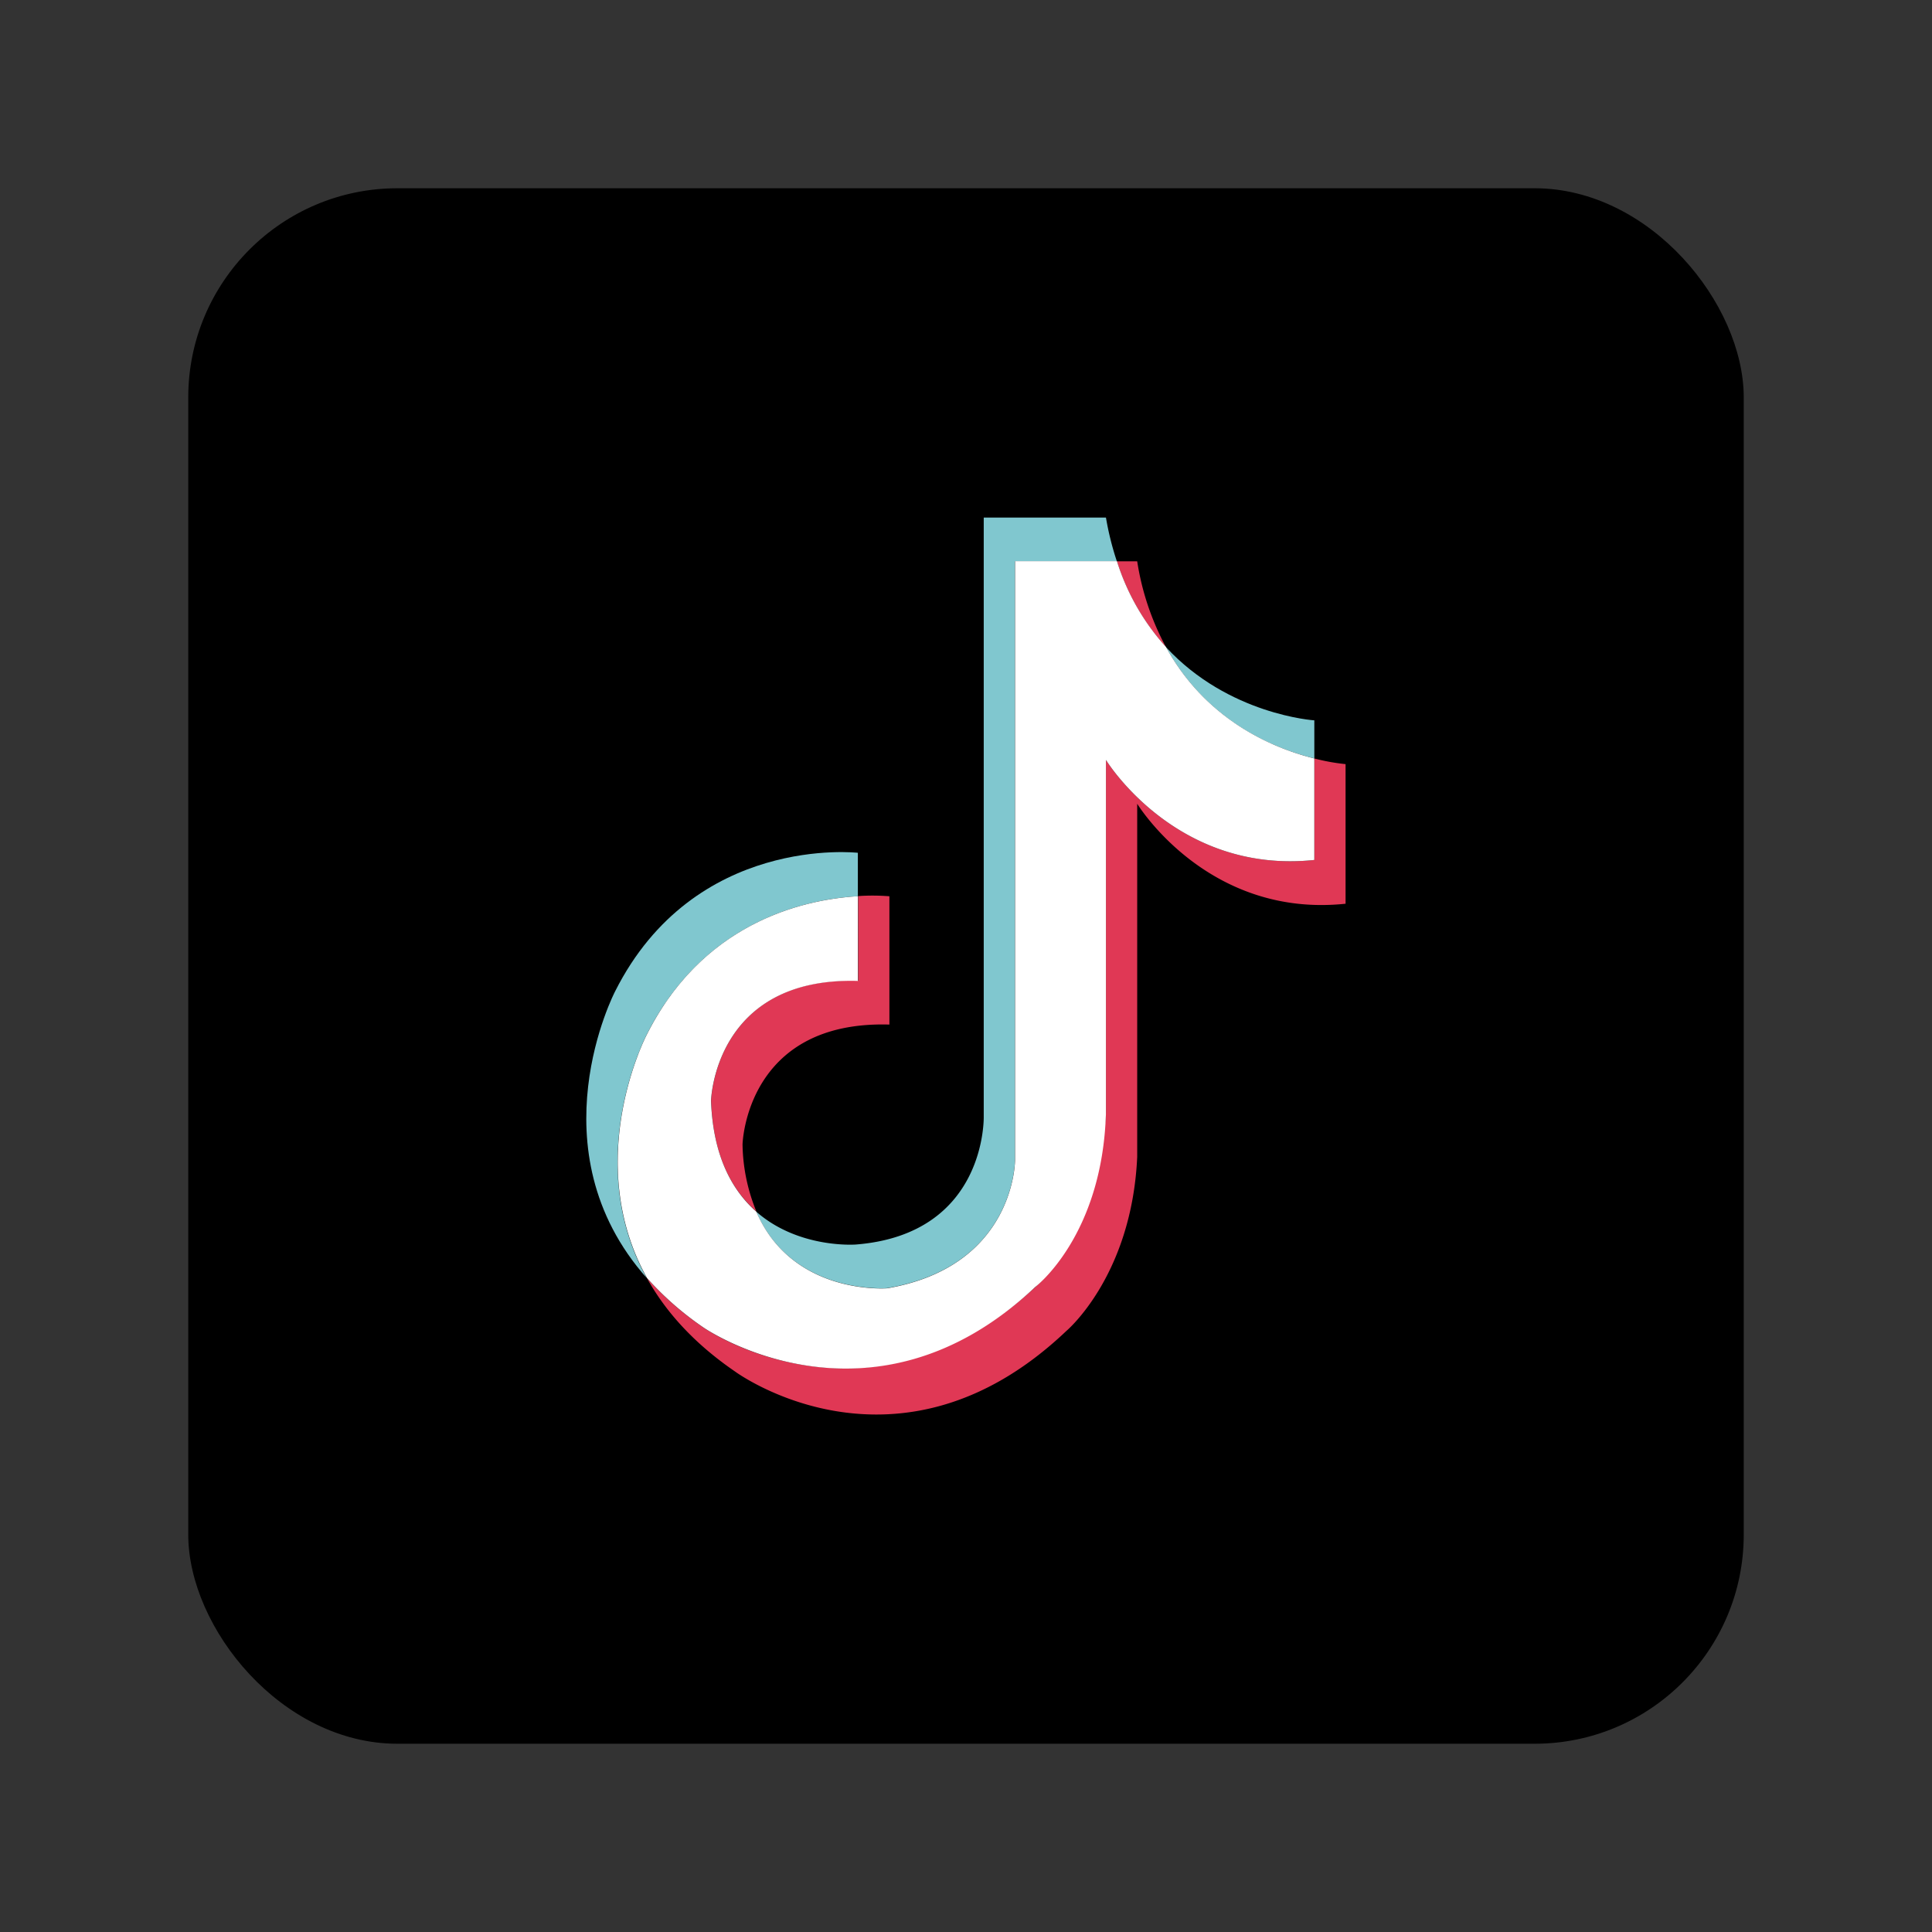 <svg xmlns="http://www.w3.org/2000/svg" data-name="Layer 1" id="Layer_1" viewBox="0 0 512 512"><rect x="0" y="0" width="512" height="512" fill="#333333" stroke="none"/><title></title><rect height="412.22" rx="55.43" width="412.22" x="49.89" y="49.89"></rect><path d="M348.31,201V190.9s-22.7-1.43-39.31-19.4C319.78,191.19,337.8,198.44,348.31,201Z" fill="#80c7cf"></path><path d="M171.34,274.28c15.3-30.41,42.44-36,56-36.77V226s-43.34-5-64.33,36.72c0,0-21.87,41.89,8.4,76C154,307.38,171.34,274.28,171.34,274.28Z" fill="#80c7cf"></path><path d="M235.11,341.37c34-5.8,33.87-34,33.87-34V148.75h27a77,77,0,0,1-2.89-11.59H260.7V295.81s.9,31.23-33.87,34c0,0-15.14,1.19-26.42-8.71C210,343.36,235.11,341.37,235.11,341.37Z" fill="#80c7cf"></path><path d="M301.37,148.75H296a60.94,60.94,0,0,0,13,22.75A70.31,70.31,0,0,1,301.37,148.75Z" fill="#e03855"></path><path d="M188.45,291.67c.5,14.8,5.63,23.82,12,29.39a48.5,48.5,0,0,1-3.67-17.79s.82-32.86,38.92-31.75v-34a56.49,56.49,0,0,0-8.28-.05v22.41C189.28,258.82,188.45,291.67,188.45,291.67Z" fill="#e03855"></path><path d="M348.31,201V227.9c-36.72,3.86-55.22-26.51-55.22-26.51V295c-2.21,32.31-18.77,46.11-18.77,46.11-44.36,41-87.8,10.77-87.8,10.77a81.7,81.7,0,0,1-15.07-13.16c4.79,8.63,12.21,17.12,23.35,24.75,0,0,43.07,31.75,87.8-10.76,0,0,17.34-14.55,18.77-46.11V213s18.5,30.37,55.22,26.5v-37A53.5,53.5,0,0,1,348.31,201Z" fill="#e03855"></path><path d="M186.52,351.86s44.13,30.45,87.8-10.77c0,0,17.8-13.44,18.77-46.11V201.39s18.5,30.37,55.22,26.51V201c-10.51-2.6-28.53-9.85-39.31-29.54a60.94,60.94,0,0,1-13-22.75H269V307.41s.09,28.16-33.87,34c0,0-25.09,2-34.7-20.31-6.33-5.57-11.46-14.59-12-29.39,0,0,.83-32.85,38.93-31.75V237.51c-13.6.8-40.74,6.36-56,36.77,0,0-17.3,33.1.11,64.42A81.7,81.7,0,0,0,186.52,351.86Z" fill="#fff"></path></svg>